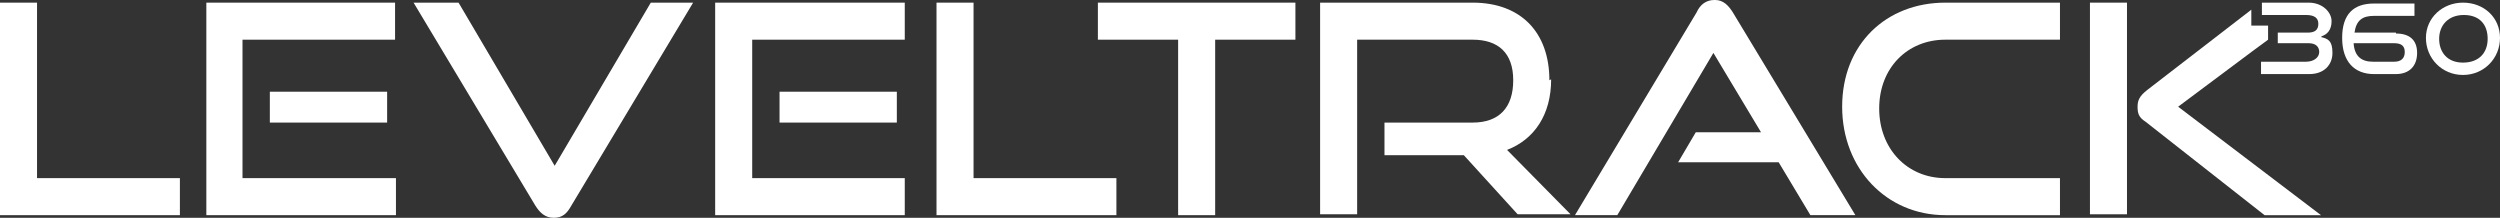 <?xml version="1.0" encoding="UTF-8"?>
<svg id="Layer_1" xmlns="http://www.w3.org/2000/svg" version="1.1" viewBox="0 0 283.5 24.7">
  <rect x="0" y="0" width="283.5" height="24.7" fill="#333333" stroke="none"/>
  <!-- Generator: Adobe Illustrator 29.8.0, SVG Export Plug-In . SVG Version: 2.1.1 Build 160)  -->
  <defs>
    <style>
      .st0 {
        fill: #fff;
      }
    </style>
  </defs>
  <polygon class="st0" points="4.2 .3 0 .3 0 24.4 20.4 24.4 20.4 20.2 4.2 20.2 4.2 .3"/>
  <rect class="st0" x="30.6" y="10.4" width="13.3" height="3.5"/>
  <polygon class="st0" points="27.5 4.5 44.8 4.5 44.8 .3 23.4 .3 23.4 24.4 44.9 24.4 44.9 20.2 27.5 20.2 27.5 4.5"/>
  <path class="st0" d="M62.9,18.8L52,.3h-5.1l13.8,23c.5.8,1.1,1.4,2.1,1.4s1.5-.5,2-1.4L78.6.3h-4.8l-10.9,18.5Z"/>
  <rect class="st0" x="88.4" y="10.4" width="13.3" height="3.5"/>
  <polygon class="st0" points="85.3 4.5 102.6 4.5 102.6 .3 81.1 .3 81.1 24.4 102.6 24.4 102.6 20.2 85.3 20.2 85.3 4.5"/>
  <polygon class="st0" points="110.4 .3 106.2 .3 106.2 24.4 126.6 24.4 126.6 20.2 110.4 20.2 110.4 .3"/>
  <polygon class="st0" points="124.5 4.5 133.6 4.5 133.6 24.4 137.8 24.4 137.8 4.5 146.9 4.5 146.9 .3 124.5 .3 124.5 4.5"/>
  <path class="st0" d="M175.7,9.1c0-5.4-3.2-8.8-8.7-8.8h-17.3v24h4.2V4.5h13.1c2.9,0,4.6,1.5,4.6,4.6s-1.6,4.8-4.6,4.8h-10v3.7h9l6.1,6.7h6l-7.2-7.3c3.1-1.2,5-4,5-8Z"/>
  <path class="st0" d="M194.4,0c-.9,0-1.6.5-2,1.4l-13.8,23h4.8l10.9-18.4,5.4,9h-7.4l-2,3.4h11.4l3.6,6h5.1l-13.9-23c-.5-.8-1.1-1.4-2-1.4Z"/>
  <path class="st0" d="M208.9,12.1c0,7,5,12.3,11.7,12.3h13v-4.2h-13c-4.3,0-7.5-3.3-7.5-7.9s3.2-7.8,7.5-7.8h13V.3h-13c-6.7,0-11.7,4.7-11.7,11.8Z"/>
  <path class="st0" d="M255.3,5.9h0s1.9-1.4,1.9-1.4v-1.6h-1.9v-1.8l-11.8,9.1c-.9.7-1.1,1.2-1.1,1.9s.1,1.2.9,1.7l13.5,10.6h6.4l-16.2-12.3,8.3-6.2Z"/>
  <rect class="st0" x="237" y=".3" width="4.2" height="24"/>
  <path class="st0" d="M263.3,4.1c.6-.2,1.1-.7,1.1-1.7s-1-2.1-2.6-2.1h-5.3v1.4h5c.9,0,1.4.3,1.4,1s-.4,1-1.2,1h-3.4v1.2h3.5c.8,0,1.2.4,1.2,1s-.6,1.1-1.5,1.1h-5.1v1.4h5.5c1.6,0,2.6-1,2.6-2.4s-.5-1.6-1.3-1.8Z"/>
  <path class="st0" d="M271.7,3.7h-4.7c.2-1.4.9-1.9,2.2-1.9h4.6V.4h-4.6c-2.3,0-3.6,1.2-3.6,3.9s1.4,4.1,3.6,4.1h2.5c1.5,0,2.4-.9,2.4-2.4s-.9-2.2-2.4-2.2ZM271.5,7h-2.4c-1.3,0-2.1-.6-2.2-2.1h4.6c.8,0,1.2.3,1.2,1s-.4,1.1-1.2,1.1Z"/>
  <path class="st0" d="M279.3.3c-2.3,0-4.2,1.7-4.2,4s1.8,4.2,4.2,4.2,4.2-1.9,4.2-4.2-1.8-4-4.2-4ZM279.3,7.1c-1.8,0-2.7-1.2-2.7-2.7s1-2.7,2.8-2.7,2.7,1.1,2.7,2.7-1,2.7-2.8,2.7Z"/>
</svg>